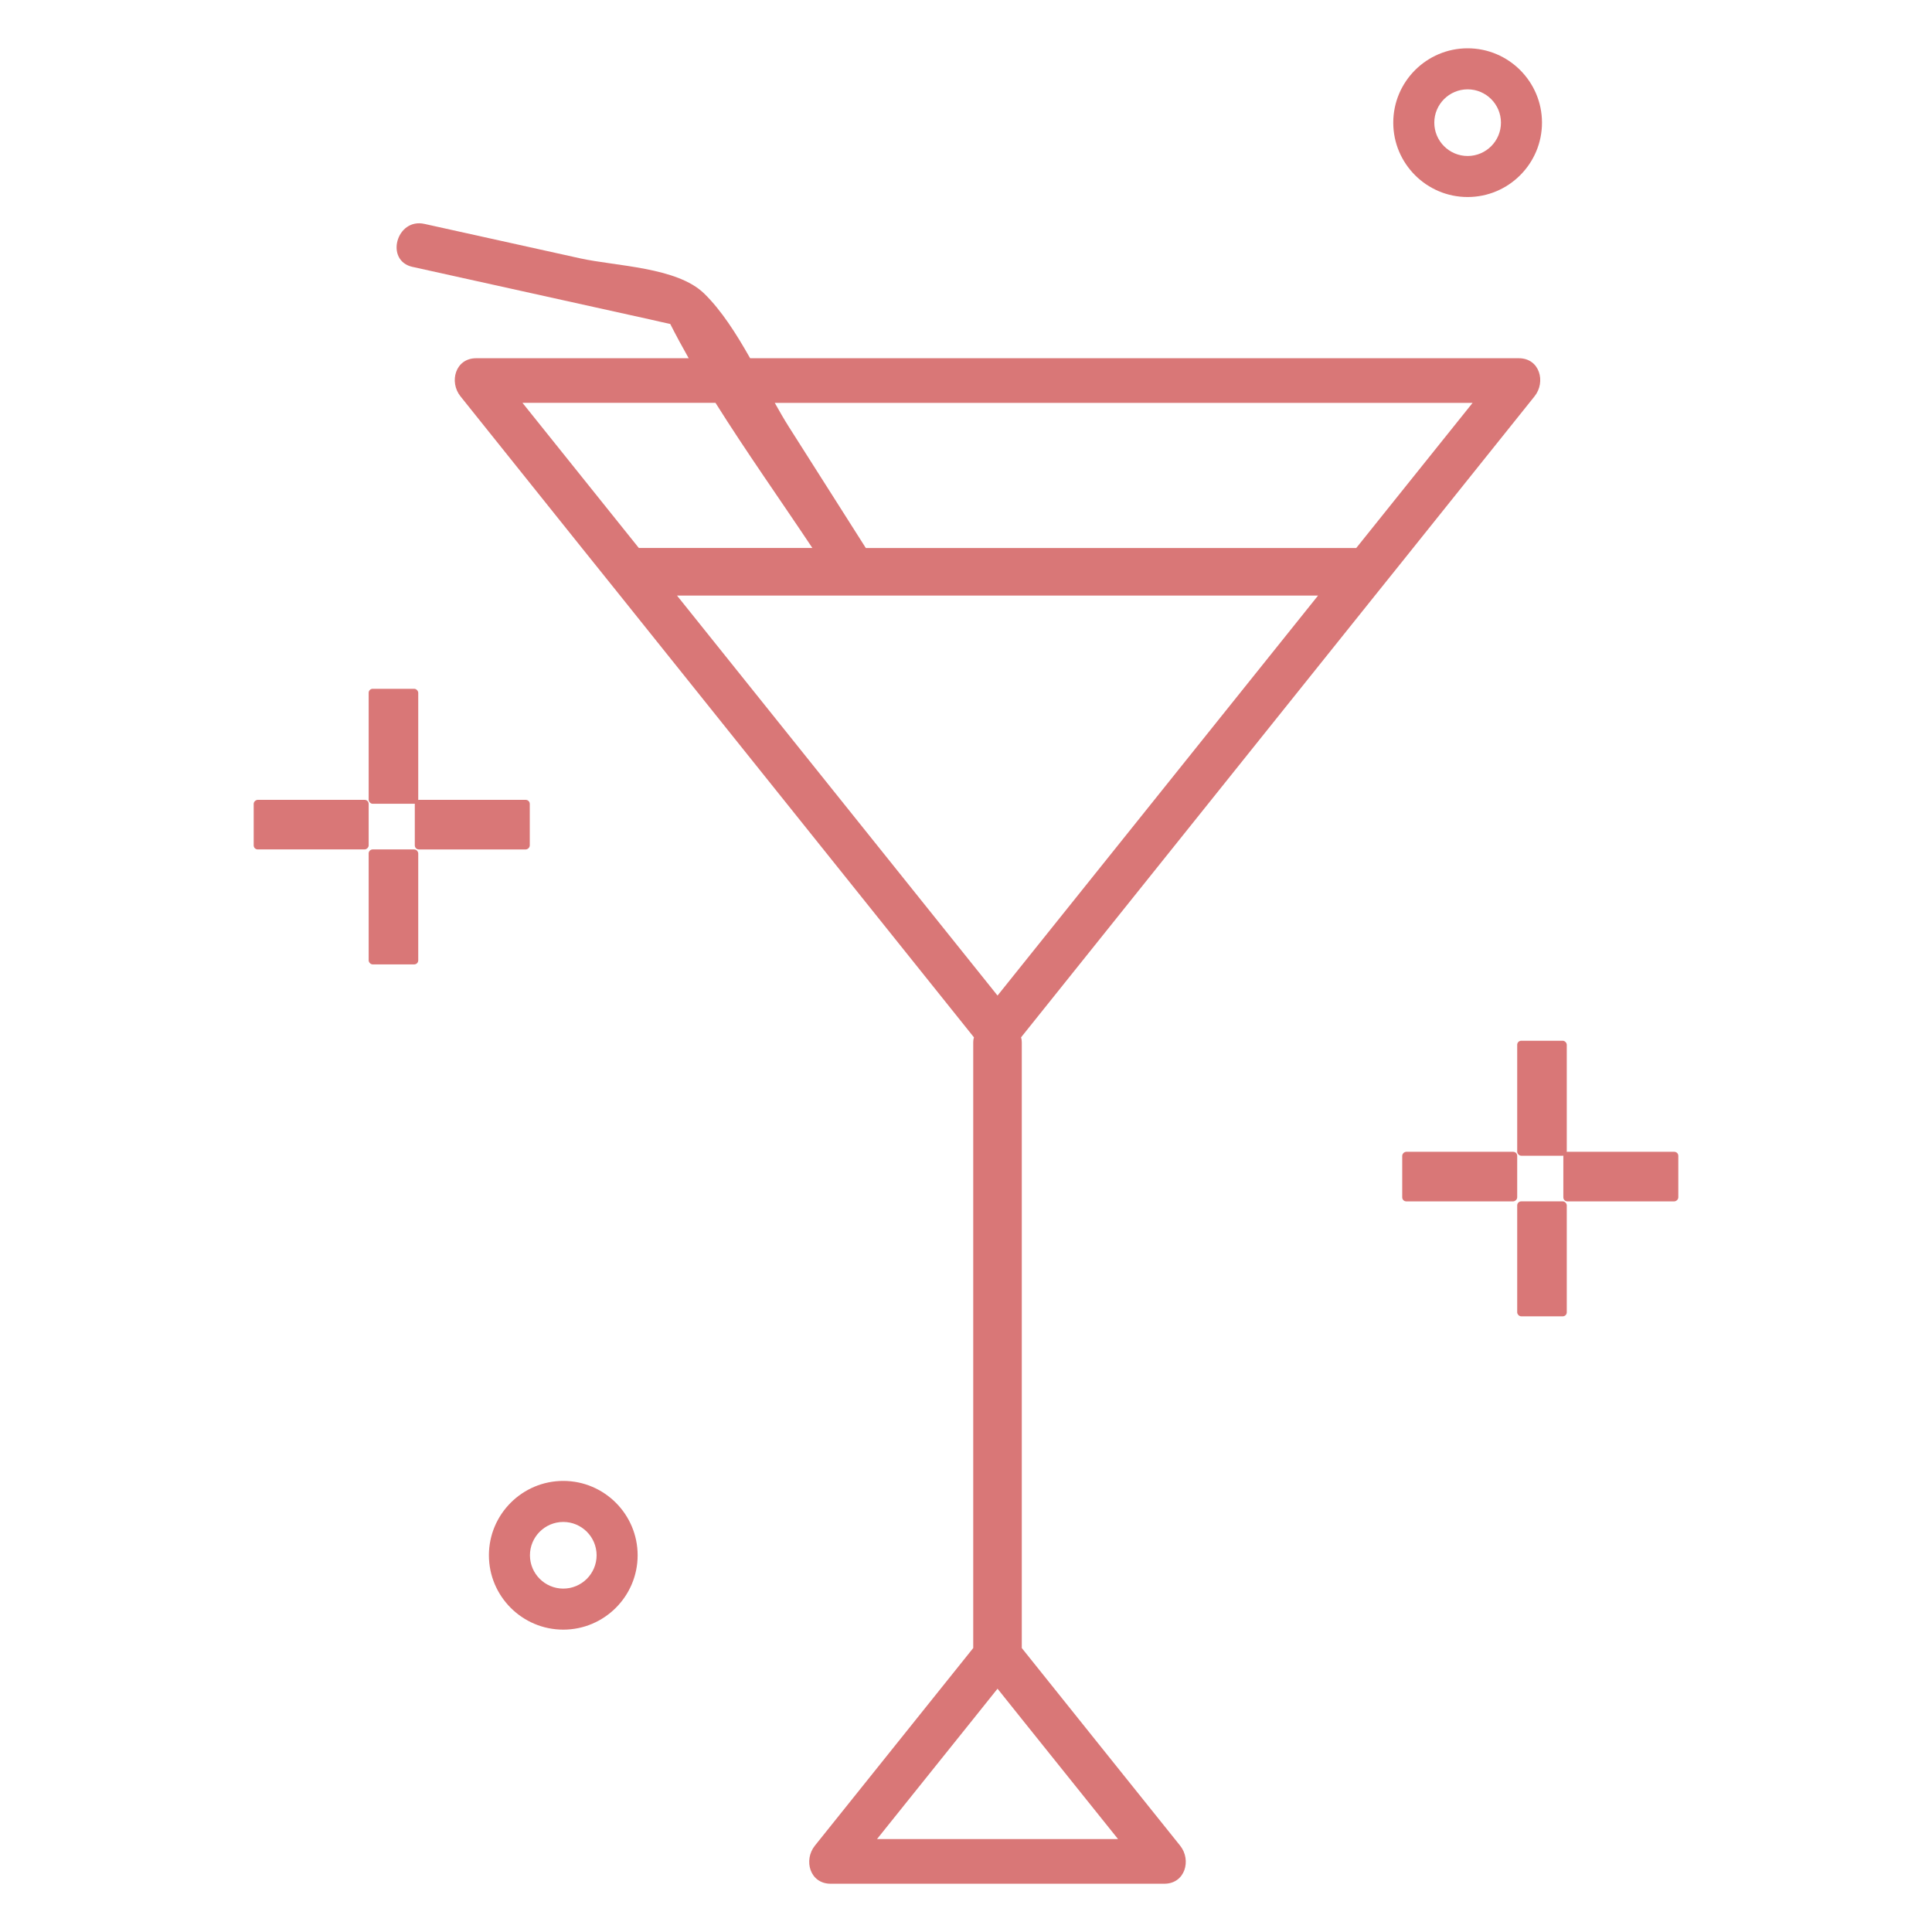 <?xml version="1.0" encoding="UTF-8"?>
<svg id="Calque_1" data-name="Calque 1" xmlns="http://www.w3.org/2000/svg" viewBox="0 0 1000 1000">
  <g id="_2" data-name="2">
    <path d="M213.57,138.15c25.89,5.73,51.79,11.46,77.68,17.19,15.23,3.37,30.47,6.74,45.7,10.11,3.31.73,6.64,1.56,9.97,2.24,3.03,5.96,6.21,11.86,9.54,17.73h-110c-10.78,0-14.1,12.25-8.13,19.71,20.94,26.17,41.94,52.34,62.87,78.52,6.59,8.19,13.18,16.44,19.77,24.63,61.03,76.24,122.11,152.41,183.14,228.65-.25.8-.37,1.66-.37,2.52v313.57c-27.34,34.12-54.62,68.23-81.96,102.29-5.97,7.45-2.65,19.71,8.19,19.71h172.67c10.78,0,14.16-12.25,8.19-19.71-27.34-34.05-54.62-68.17-81.96-102.29v-313.57c0-.86-.12-1.72-.37-2.52,61.03-76.24,122.11-152.41,183.14-228.65,4.62-5.73,9.18-11.45,13.79-17.18,22.97-28.63,45.88-57.33,68.85-85.97,5.97-7.45,2.65-19.71-8.13-19.71h-397.89c-7.1-12.55-14.76-24.68-23.8-33.5-14.04-13.71-45.74-14.12-64.17-18.2-26.87-5.94-53.73-11.89-80.6-17.83-14.5-3.21-20.64,19.06-6.14,22.27ZM701.99,283.64h-253.85c-13.28-20.91-26.57-41.83-39.85-62.74-2.44-3.84-4.85-8.05-7.27-12.38h361.2c-20.08,25.06-40.15,50.13-60.23,75.13ZM503.76,889.77c4.19-5.23,8.37-10.47,12.56-15.7,4.19,5.23,8.37,10.47,12.56,15.7,16.63,20.75,33.25,41.44,49.82,62.13h-124.76c16.57-20.69,33.19-41.38,49.82-62.13ZM350.42,308.27h331.8c-55.3,69.03-110.6,138.06-165.9,207.03-55.3-68.97-110.6-138-165.9-207.03ZM370.34,208.51c15.98,25.45,33.6,50.29,50.14,75.13h-89.82c-20.07-25-40.15-50.07-60.23-75.13h99.91Z" fill="#d97777" stroke-width="0"/>
    <rect x="785.3" y="538.69" width="25.66" height="59.51" rx="2.08" ry="2.08" transform="translate(1596.26 1136.89) rotate(180)" fill="#d97777" stroke-width="0"/>
    <rect x="785.3" y="621.83" width="25.66" height="59.51" rx="2.08" ry="2.08" transform="translate(1596.26 1303.16) rotate(180)" fill="#d97777" stroke-width="0"/>
    <rect x="826.1" y="579.24" width="25.66" height="59.51" rx="2.08" ry="2.08" transform="translate(1447.93 -229.93) rotate(90)" fill="#d97777" stroke-width="0"/>
    <rect x="742.72" y="579.24" width="25.66" height="59.51" rx="2.08" ry="2.08" transform="translate(1364.54 -146.55) rotate(90)" fill="#d97777" stroke-width="0"/>
    <rect x="190.83" y="356.53" width="25.66" height="59.51" rx="2.08" ry="2.08" transform="translate(407.31 772.56) rotate(180)" fill="#d97777" stroke-width="0"/>
    <rect x="190.83" y="439.66" width="25.66" height="59.51" rx="2.08" ry="2.08" transform="translate(407.31 938.83) rotate(180)" fill="#d97777" stroke-width="0"/>
    <rect x="231.63" y="397.08" width="25.66" height="59.51" rx="2.08" ry="2.08" transform="translate(671.29 182.38) rotate(90)" fill="#d97777" stroke-width="0"/>
    <rect x="148.24" y="397.08" width="25.66" height="59.51" rx="2.08" ry="2.08" transform="translate(587.9 265.76) rotate(90)" fill="#d97777" stroke-width="0"/>
    <path d="M721.15,63.49c0-21.22,17.27-38.49,38.49-38.49s38.49,17.27,38.49,38.49-17.27,38.49-38.49,38.49-38.49-17.27-38.49-38.49ZM742.39,63.49c0,9.51,7.74,17.25,17.25,17.25s17.25-7.74,17.25-17.25-7.74-17.25-17.25-17.25-17.25,7.74-17.25,17.25Z" fill="#d97777" stroke-width="0"/>
    <path d="M253.06,805.01c0-21.22,17.27-38.49,38.49-38.49s38.49,17.27,38.49,38.49-17.27,38.49-38.49,38.49-38.49-17.27-38.49-38.49ZM274.3,805.01c0,9.51,7.74,17.25,17.25,17.25s17.25-7.74,17.25-17.25-7.74-17.25-17.25-17.25-17.25,7.74-17.25,17.25Z" fill="#d97777" stroke-width="0"/>
  </g>
</svg>